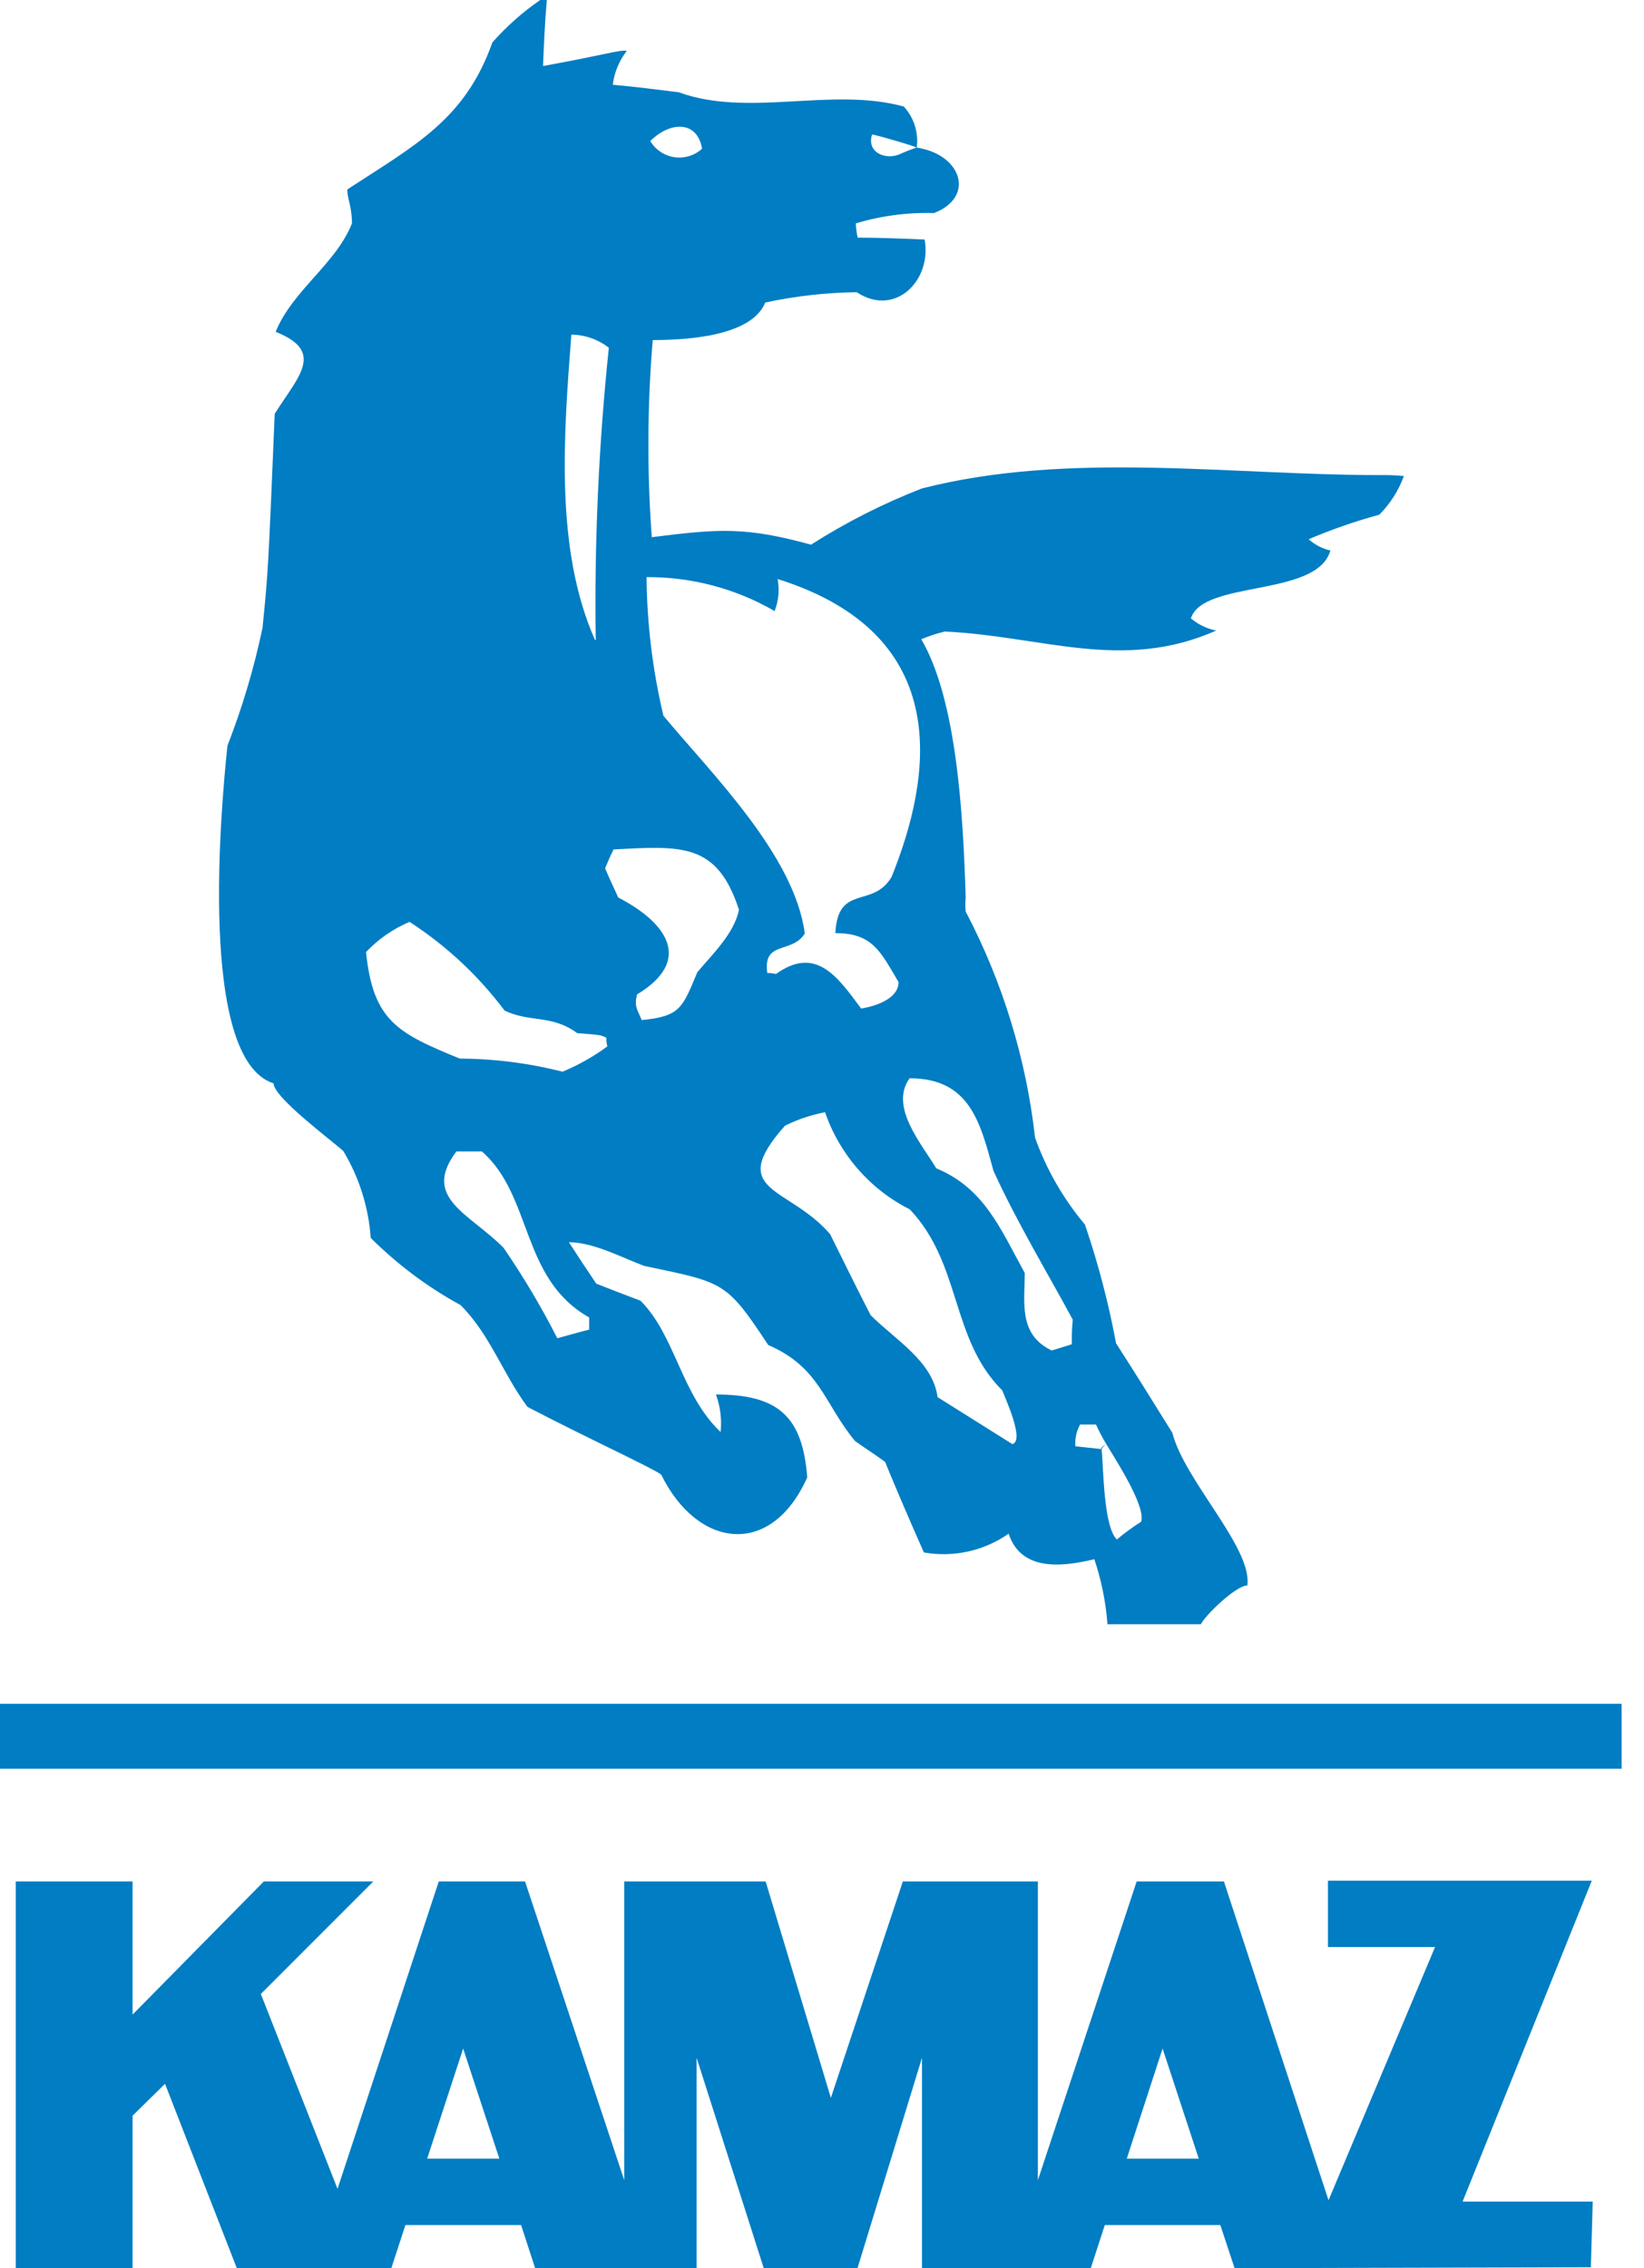 <svg width="58" height="80" viewBox="0 0 58 80" fill="none" xmlns="http://www.w3.org/2000/svg">
<g clip-path="url(#clip0_94_1646)">
<path fill-rule="evenodd" clip-rule="evenodd" d="M39.071 57.276C39.011 56.499 38.856 55.732 38.608 54.994C37.377 55.291 36.014 55.391 35.584 54.094C34.714 54.702 33.639 54.94 32.594 54.756C32.124 53.691 31.661 52.626 31.225 51.56C30.861 51.296 30.497 51.064 30.166 50.826C29.068 49.503 28.936 48.233 27.103 47.439C25.608 45.177 25.542 45.243 22.717 44.647C21.917 44.343 20.924 43.814 20.071 43.814C20.369 44.277 20.7 44.78 21.037 45.276C21.533 45.474 22.062 45.673 22.598 45.878C23.829 47.108 24.027 49.185 25.423 50.509C25.47 50.061 25.413 49.608 25.258 49.185C27.454 49.185 28.314 49.953 28.479 52.109C27.216 54.941 24.622 54.637 23.326 52.01C22.962 51.746 20.766 50.747 18.609 49.622C17.742 48.458 17.286 47.062 16.247 46.03C15.084 45.395 14.017 44.597 13.079 43.662C13.003 42.579 12.672 41.529 12.113 40.599C11.716 40.235 9.652 38.707 9.652 38.211C6.966 37.357 7.806 28.387 8.024 26.303C8.55 24.952 8.964 23.56 9.262 22.142C9.46 20.157 9.46 20.157 9.692 14.594C10.525 13.271 11.484 12.404 9.725 11.703C10.32 10.241 11.855 9.308 12.417 7.879C12.417 7.284 12.252 7.012 12.252 6.682C14.646 5.12 16.406 4.221 17.372 1.495C17.872 0.93 18.438 0.428 19.059 0L19.291 0C19.224 0.767 19.191 1.528 19.158 2.329C21.553 1.892 21.804 1.76 22.115 1.793C21.844 2.139 21.672 2.553 21.619 2.99C22.387 3.056 23.147 3.156 23.948 3.255C26.409 4.154 29.333 3.056 31.886 3.758C32.063 3.951 32.196 4.181 32.275 4.431C32.354 4.682 32.377 4.946 32.343 5.206C33.924 5.444 34.42 6.946 32.951 7.515C32.018 7.487 31.087 7.61 30.193 7.879C30.199 8.048 30.221 8.217 30.259 8.382C31.02 8.382 31.82 8.415 32.62 8.448C32.885 9.877 31.588 11.207 30.226 10.307C29.14 10.32 28.059 10.442 26.997 10.671C26.501 11.901 24.073 11.994 23.028 11.994C22.835 14.307 22.824 16.632 22.995 18.947C25.357 18.649 26.303 18.576 28.612 19.211C29.849 18.422 31.16 17.758 32.528 17.227C37.714 15.903 43.37 16.757 48.696 16.757C48.974 16.752 49.252 16.763 49.529 16.79C49.342 17.301 49.047 17.766 48.663 18.153C47.813 18.385 46.98 18.675 46.169 19.019C46.387 19.215 46.651 19.352 46.936 19.416C46.467 21.077 42.444 20.448 42.014 21.811C42.271 22.027 42.578 22.175 42.907 22.241C39.6 23.703 36.795 22.439 33.335 22.274C33.05 22.343 32.772 22.433 32.502 22.545C33.732 24.649 33.977 28.585 34.069 31.655C34.053 31.82 34.053 31.986 34.069 32.151C35.373 34.635 36.203 37.341 36.517 40.129C36.917 41.246 37.513 42.284 38.277 43.192C38.743 44.56 39.11 45.959 39.375 47.38C40.036 48.405 40.698 49.47 41.359 50.535C41.796 52.235 44.184 54.59 44.006 55.92C43.609 55.92 42.53 56.959 42.365 57.289H39.057M38.826 51.117C38.872 51.036 38.944 50.974 39.031 50.939C39.269 51.342 40.433 53.102 40.261 53.671C39.961 53.861 39.674 54.071 39.401 54.299C38.932 53.836 38.932 51.805 38.865 51.111M39.031 50.939C38.96 50.979 38.903 51.038 38.865 51.111L37.939 51.011C37.918 50.745 37.976 50.478 38.105 50.244H38.667C38.775 50.482 38.897 50.714 39.031 50.939ZM35.723 50.939L33.077 49.278C32.912 48.015 31.582 47.254 30.715 46.387C30.219 45.421 29.749 44.462 29.286 43.529C27.824 41.829 25.595 42.067 27.692 39.706C28.14 39.482 28.616 39.322 29.108 39.229C29.62 40.718 30.693 41.947 32.098 42.656C33.93 44.588 33.527 47.214 35.359 49.04C35.459 49.305 36.153 50.8 35.723 50.932M37.086 47.624C35.922 47.055 36.153 45.931 36.153 44.899C35.293 43.337 34.724 41.908 33.031 41.207C32.521 40.354 31.364 39.031 32.091 38.032C34.221 38.032 34.585 39.6 35.048 41.293C35.882 43.119 36.914 44.819 37.847 46.546C37.818 46.834 37.807 47.123 37.814 47.413L37.112 47.631M19.661 47.201C19.099 46.095 18.465 45.028 17.762 44.006C16.532 42.775 14.871 42.246 16.102 40.612H17.002C18.794 42.18 18.364 45.104 20.786 46.467V46.897C20.389 46.996 20.025 47.102 19.661 47.201ZM19.846 37.8C18.661 37.498 17.444 37.343 16.221 37.337C14.025 36.438 13.165 36.014 12.913 33.58C13.346 33.123 13.869 32.76 14.448 32.515C15.742 33.352 16.877 34.411 17.802 35.644C18.702 36.074 19.462 35.776 20.362 36.438C21.196 36.504 21.196 36.504 21.394 36.603C21.389 36.706 21.4 36.808 21.427 36.907C20.938 37.267 20.407 37.567 19.846 37.8ZM22.638 35.974C22.473 35.578 22.373 35.505 22.473 35.075C24.457 33.877 23.538 32.548 21.811 31.655C21.646 31.284 21.48 30.953 21.348 30.623C21.447 30.391 21.546 30.153 21.646 29.961C24.073 29.829 25.304 29.73 26.071 32.091C25.899 32.925 25.139 33.653 24.603 34.288C24.073 35.551 24.007 35.849 22.618 35.981M30.365 35.551C29.531 34.42 28.77 33.355 27.375 34.354C27.275 34.327 27.173 34.316 27.07 34.321C26.905 33.156 27.937 33.659 28.393 32.925C28.029 30.16 25.086 27.269 23.405 25.244C23.025 23.642 22.825 22.002 22.81 20.356C24.396 20.345 25.956 20.758 27.328 21.553C27.469 21.193 27.506 20.801 27.434 20.422C33.745 22.406 32.846 27.48 31.456 30.927C30.795 32.058 29.558 31.159 29.472 32.912C30.795 32.912 31.066 33.573 31.701 34.638C31.701 35.234 30.867 35.498 30.378 35.571M20.991 22.572C19.562 19.35 19.892 15.295 20.157 11.802C20.637 11.808 21.101 11.971 21.48 12.265C21.121 15.688 20.966 19.13 21.017 22.572M22.942 4.975C23.643 4.274 24.603 4.247 24.768 5.246C24.637 5.365 24.482 5.454 24.313 5.505C24.144 5.557 23.965 5.57 23.791 5.544C23.616 5.518 23.449 5.453 23.302 5.355C23.155 5.257 23.032 5.127 22.942 4.975ZM32.316 5.213C32.148 5.268 31.982 5.332 31.82 5.405C31.251 5.696 30.556 5.365 30.768 4.743C30.861 4.743 32.369 5.18 32.316 5.2" fill="#007DC3"/>
<path d="M57.21 60.094H0V62.383H57.21V60.094Z" fill="#007DC3"/>
<path fill-rule="evenodd" clip-rule="evenodd" d="M41.016 72.253L39.752 76.137H42.292L41.016 72.253ZM16.34 72.253L15.07 76.137H17.617L16.34 72.253ZM4.677 66.359V71.056L9.308 66.359H13.171L9.202 70.328L11.908 77.202L15.48 66.359H18.523L22.023 76.897V66.359H27.011L29.313 73.993L31.853 66.359H36.616V76.897L40.102 66.359H43.179L46.87 77.605L50.628 68.674H46.85V66.333H56.158L51.6 77.651H56.191L56.125 79.967L43.556 80L43.053 78.478H38.978L38.482 80H32.528V72.578L30.252 80H26.945L24.576 72.578V80H18.88L18.384 78.478H14.303L13.806 80H8.355L5.822 73.497L4.677 74.622V80H0.556V66.359H4.677Z" fill="#007DC3"/>
</g>
<defs>
<clipPath id="clip0_94_1646">
<rect width="57.21" height="80" fill="white"/>
</clipPath>
</defs>
</svg>
